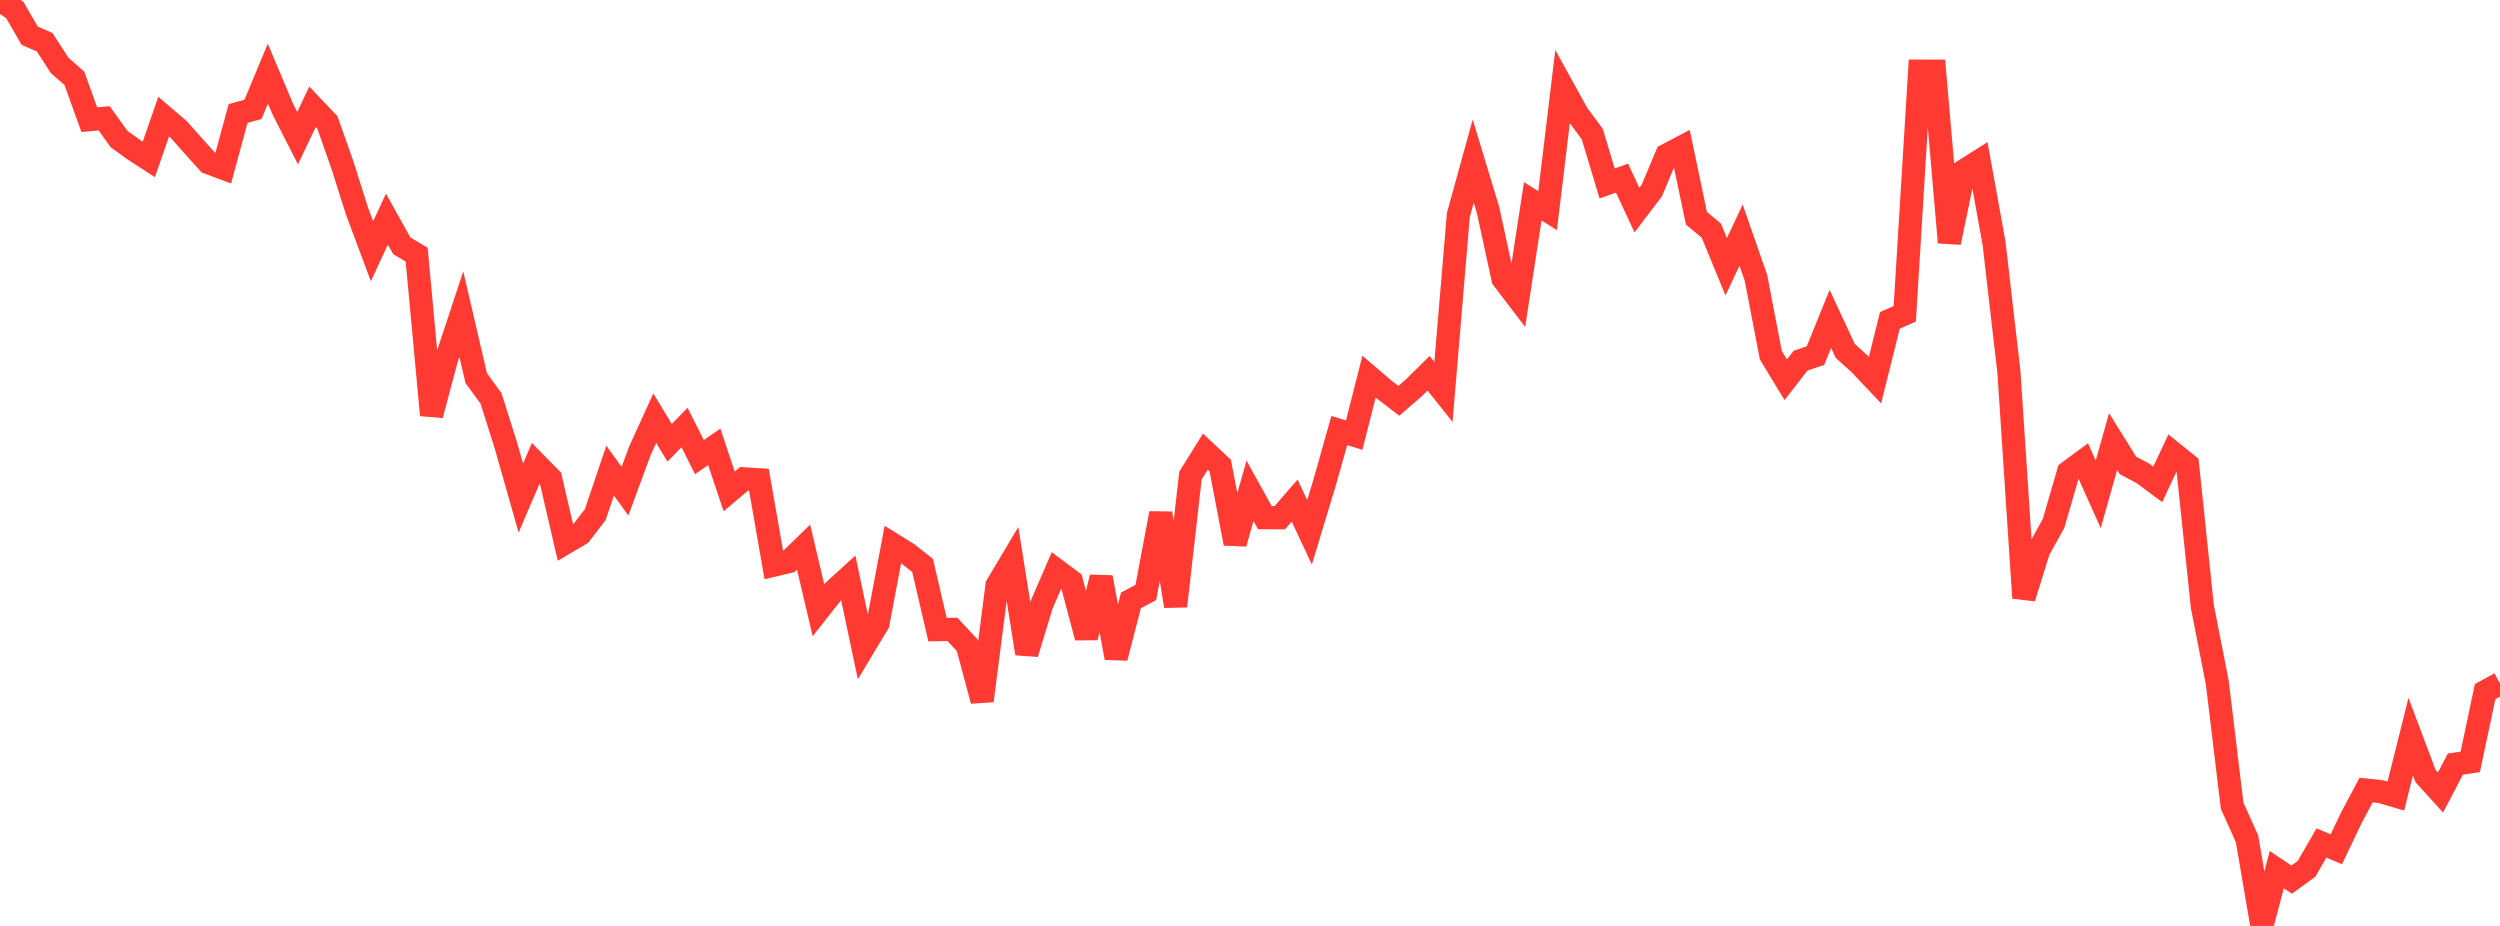 <?xml version="1.0" standalone="no"?>
<!DOCTYPE svg PUBLIC "-//W3C//DTD SVG 1.1//EN" "http://www.w3.org/Graphics/SVG/1.1/DTD/svg11.dtd">

<svg width="135" height="50" viewBox="0 0 135 50" preserveAspectRatio="none" 
  xmlns="http://www.w3.org/2000/svg"
  xmlns:xlink="http://www.w3.org/1999/xlink">


<polyline points="0.0, 0.0 0.804, 0.549 1.607, 1.935 2.411, 2.277 3.214, 3.525 4.018, 4.232 4.821, 6.463 5.625, 6.39 6.429, 7.509 7.232, 8.088 8.036, 8.609 8.839, 6.297 9.643, 6.983 10.446, 7.887 11.25, 8.783 12.054, 9.083 12.857, 6.129 13.661, 5.906 14.464, 3.978 15.268, 5.887 16.071, 7.461 16.875, 5.765 17.679, 6.613 18.482, 8.889 19.286, 11.423 20.089, 13.568 20.893, 11.833 21.696, 13.272 22.5, 13.753 23.304, 22.416 24.107, 19.393 24.911, 16.962 25.714, 20.415 26.518, 21.518 27.321, 24.066 28.125, 26.894 28.929, 25.023 29.732, 25.84 30.536, 29.312 31.339, 28.838 32.143, 27.788 32.946, 25.416 33.75, 26.524 34.554, 24.344 35.357, 22.583 36.161, 23.911 36.964, 23.083 37.768, 24.683 38.571, 24.131 39.375, 26.537 40.179, 25.858 40.982, 25.907 41.786, 30.517 42.589, 30.326 43.393, 29.545 44.196, 32.953 45.0, 31.933 45.804, 31.197 46.607, 34.997 47.411, 33.661 48.214, 29.403 49.018, 29.902 49.821, 30.538 50.625, 33.999 51.429, 33.985 52.232, 34.845 53.036, 37.84 53.839, 31.606 54.643, 30.259 55.446, 35.293 56.25, 32.651 57.054, 30.792 57.857, 31.39 58.661, 34.423 59.464, 31.177 60.268, 35.523 61.071, 32.422 61.875, 31.994 62.679, 27.719 63.482, 32.732 64.286, 25.679 65.089, 24.392 65.893, 25.145 66.696, 29.347 67.5, 26.502 68.304, 27.955 69.107, 27.959 69.911, 27.032 70.714, 28.746 71.518, 26.097 72.321, 23.249 73.125, 23.498 73.929, 20.338 74.732, 21.026 75.536, 21.645 76.339, 20.951 77.143, 20.156 77.946, 21.165 78.75, 11.608 79.554, 8.699 80.357, 11.349 81.161, 15.055 81.964, 16.107 82.768, 10.872 83.571, 11.376 84.375, 4.697 85.179, 6.154 85.982, 7.239 86.786, 9.907 87.589, 9.618 88.393, 11.347 89.196, 10.292 90.0, 8.375 90.804, 7.953 91.607, 11.786 92.411, 12.453 93.214, 14.406 94.018, 12.697 94.821, 15 95.625, 19.184 96.429, 20.505 97.232, 19.475 98.036, 19.202 98.839, 17.219 99.643, 18.948 100.446, 19.675 101.25, 20.525 102.054, 17.3 102.857, 16.947 103.661, 3.841 104.464, 3.843 105.268, 13.095 106.071, 9.207 106.875, 8.697 107.679, 13.139 108.482, 20.088 109.286, 32.288 110.089, 29.712 110.893, 28.258 111.696, 25.492 112.5, 24.9 113.304, 26.693 114.107, 23.843 114.911, 25.133 115.714, 25.56 116.518, 26.158 117.321, 24.444 118.125, 25.092 118.929, 32.768 119.732, 36.848 120.536, 43.514 121.339, 45.295 122.143, 50.0 122.946, 46.961 123.75, 47.499 124.554, 46.915 125.357, 45.522 126.161, 45.86 126.964, 44.18 127.768, 42.664 128.571, 42.75 129.375, 42.988 130.179, 39.777 130.982, 41.911 131.786, 42.796 132.589, 41.262 133.393, 41.141 134.196, 37.349 135.0, 36.906" fill="none" stroke="#ff3a33" stroke-width="1.25"/>

</svg>